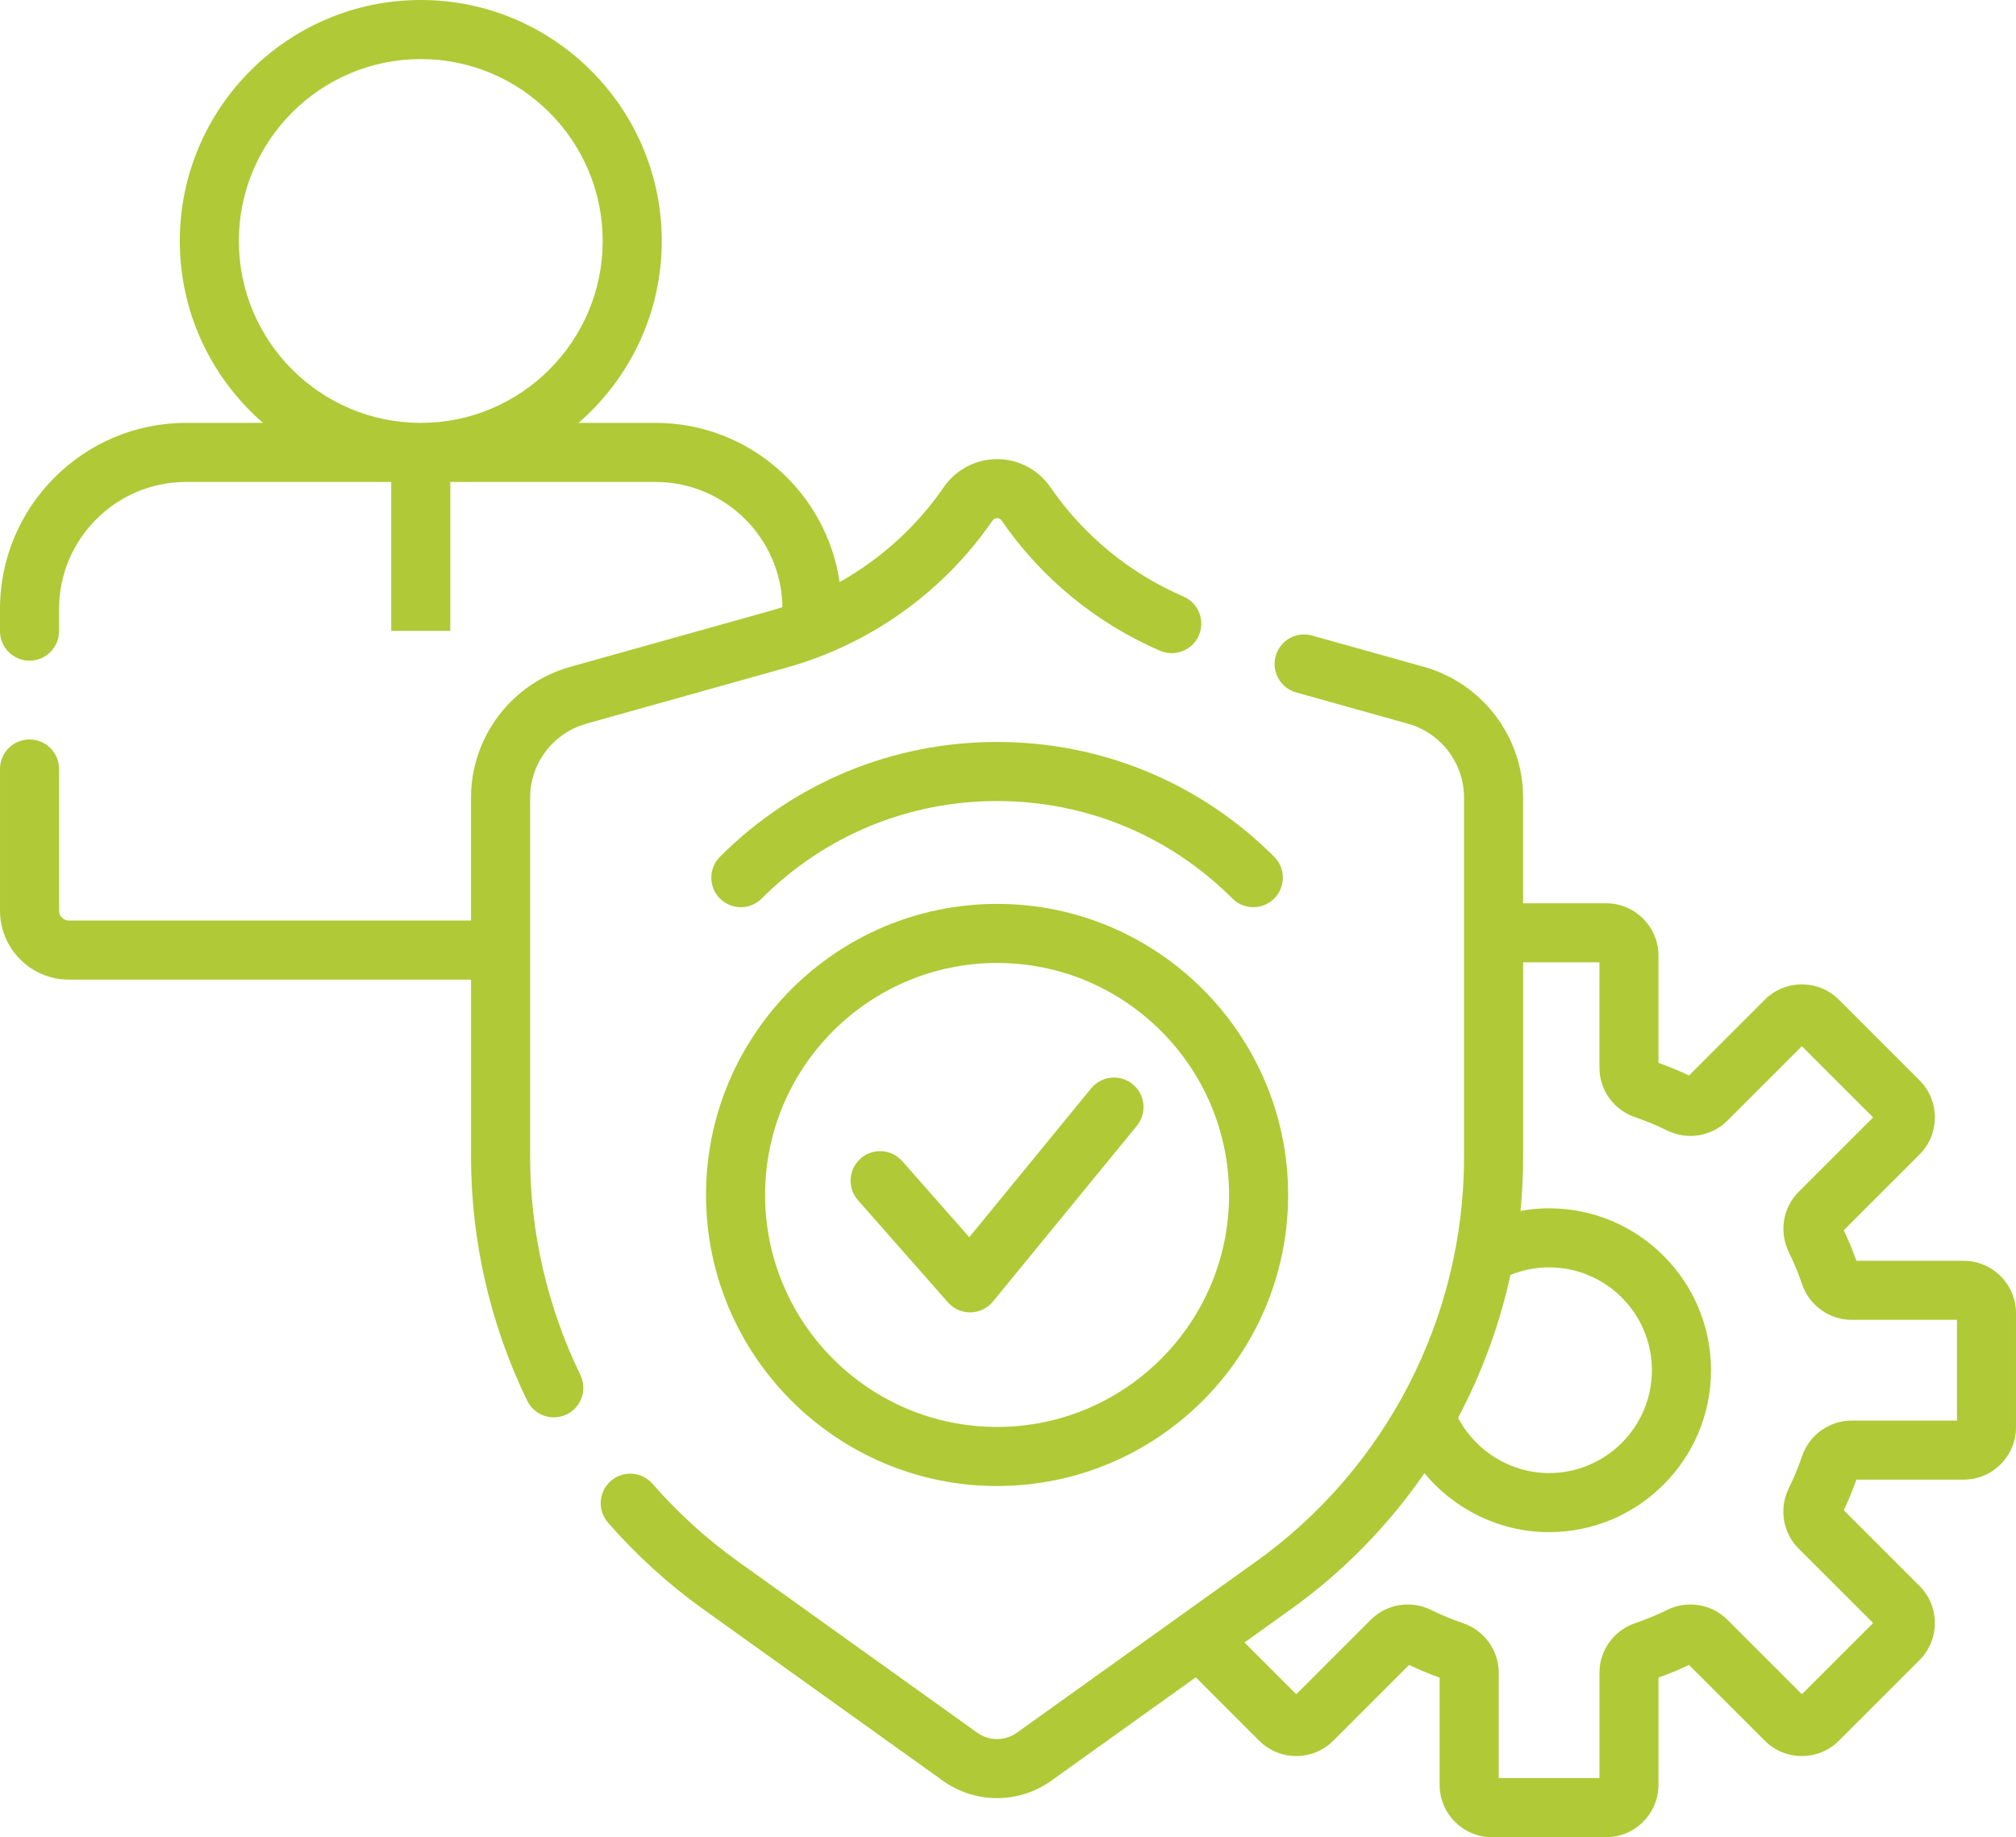 <?xml version="1.0" encoding="UTF-8"?><svg id="Layer_2" xmlns="http://www.w3.org/2000/svg" viewBox="0 0 134.851 122.886"><g id="Layer_1-2"><path d="M131.349,84.334h-7.172c-.247-.693-.531-1.378-.847-2.043l5.071-5.071c1.366-1.366,1.366-3.588,0-4.953l-5.398-5.398c-1.366-1.365-3.587-1.366-4.953 0l-5.071,5.071c-.664-.316-1.349-.599-2.043-.847v-7.171c0-1.931-1.571-3.502-3.502-3.502h-5.553v-7.075c0-4.051-2.725-7.644-6.626-8.736l-7.49-2.097c-1.052-.295-2.141.319-2.435,1.369-.294,1.05.319,2.141,1.37,2.435l7.49,2.098c2.202.617,3.74,2.644,3.74,4.931v24.066c0,10.695-5.192,20.797-13.889,27.022l-16.018,11.466c-.795.569-1.862.569-2.657,0l-16.018-11.466c-2.088-1.495-4.007-3.239-5.703-5.184-.717-.823-1.965-.908-2.787-.191-.822.717-.908,1.965-.191,2.787,1.897,2.176,4.044,4.127,6.381,5.8l16.018,11.466c1.085.777,2.356,1.165,3.628,1.165,1.272,0,2.543-.388,3.628-1.165l9.664-6.917,4.244,4.244c1.366,1.365,3.587,1.366,4.953-0l5.071-5.071c.665.316,1.35.6,2.043.847v7.172c0,1.931,1.571,3.502,3.502,3.502h7.634c1.931,0,3.502-1.571,3.502-3.502v-7.172c.693-.247,1.379-.531,2.043-.847l5.071,5.071c1.366,1.365,3.587,1.365,4.953,0l5.398-5.398c1.365-1.365,1.365-3.587,0-4.953l-5.071-5.071c.316-.665.6-1.35.847-2.043h7.172c1.931,0,3.502-1.571,3.502-3.502v-7.634c-0-1.93-1.571-3.501-3.502-3.501h0ZM101.033,85.281c.82-.333,1.699-.508,2.584-.508,3.794,0,6.88,3.087,6.88,6.88,0,3.794-3.087,6.88-6.88,6.88-2.563,0-4.912-1.458-6.086-3.699,1.592-2.999,2.776-6.213,3.502-9.554v0ZM130.9,95.022h-7.043c-1.499,0-2.833.96-3.32,2.39-.247.727-.544,1.444-.883,2.132-.668,1.355-.404,2.979.657,4.039l4.981,4.98-4.764,4.764-4.98-4.98c-1.06-1.06-2.683-1.325-4.039-.657-.688.339-1.405.637-2.132.883-1.429.486-2.389,1.82-2.389,3.32v7.043h-6.737v-7.043c0-1.499-.96-2.833-2.39-3.32-.726-.247-1.444-.544-2.132-.883-1.355-.668-2.978-.404-4.039.657l-4.981,4.981-3.464-3.464,3.098-2.218c3.524-2.523,6.531-5.616,8.937-9.102,2.024,2.44,5.072,3.941,8.339,3.941,5.972,0,10.831-4.859,10.831-10.831s-4.859-10.831-10.831-10.831c-.643,0-1.283.062-1.913.175.116-1.187.177-2.383.177-3.587v-13.041h5.104v7.043c0,1.499.961,2.834,2.39,3.319.727.247,1.444.544,2.133.884,1.356.668,2.979.404,4.039-.657l4.981-4.981,4.764,4.764-4.98,4.98c-1.061,1.06-1.325,2.684-.657,4.039.339.688.636,1.405.883,2.132.486,1.43,1.82,2.39,3.32,2.39h7.043l-0,6.737Z" style="fill:#b0c936; stroke-width:0px;"/><path d="M39.199,48.413l13.434-3.762c5.583-1.563,10.468-5.054,13.756-9.829.092-.133.217-.161.306-.161.089,0,.215.028.306.161,2.646,3.842,6.309,6.853,10.595,8.706,1.001.434,2.164-.028,2.597-1.029.433-1.001-.027-2.164-1.029-2.597-3.604-1.559-6.685-4.09-8.909-7.321-.807-1.172-2.138-1.871-3.56-1.871-1.423,0-2.753.699-3.56,1.871-1.816,2.637-4.214,4.804-6.974,6.356-.873-6.016-6.063-10.652-12.316-10.652h-5.145c3.406-2.958,5.566-7.314,5.566-12.168C44.265,7.231,37.034,0,28.146,0,19.258,0,12.027,7.231,12.027,16.119c0,4.854,2.16,9.211,5.566,12.168h-5.145C5.584,28.287 0,33.871 0,40.735v1.482C0,43.307.884,44.192,1.975,44.192c1.091,0,1.975-.884,1.975-1.975v-1.482c0-4.685,3.812-8.497,8.497-8.497h13.723v9.962h3.951v-9.962h13.723c4.644,0,8.428,3.746,8.494,8.376-.255.082-.512.162-.771.234l-13.434,3.762c-3.901,1.092-6.626,4.685-6.626,8.736v8.23H4.609c-.363,0-.658-.295-.658-.658v-9.482c0-1.091-.884-1.975-1.975-1.975-1.091,0-1.975.884-1.975,1.975v9.482c0,2.541,2.068,4.609,4.609,4.609h26.899v11.885c0,5.606,1.3,11.237,3.759,16.284.342.702,1.045,1.111,1.777,1.111.291,0,.585-.064.864-.2.981-.478,1.388-1.66.911-2.641-2.198-4.511-3.359-9.543-3.359-14.553v-24.066c-0-2.287,1.538-4.315,3.74-4.931l0-0ZM28.146,28.287c-6.71,0-12.168-5.459-12.168-12.168,0-6.71,5.459-12.168,12.168-12.168,6.71,0,12.168,5.459,12.168,12.168,0,6.71-5.459,12.168-12.168,12.168Z" style="fill:#b0c936; stroke-width:0px;"/><path d="M66.695,60.461c-10.735,0-19.469,8.733-19.469,19.469,0,10.735,8.734,19.469,19.469,19.469,10.735,0,19.469-8.734,19.469-19.469,0-10.735-8.734-19.469-19.469-19.469h-0ZM66.695,95.448c-8.557,0-15.518-6.961-15.518-15.518,0-8.556,6.961-15.518,15.518-15.518,8.556,0,15.518,6.961,15.518,15.518,0,8.557-6.961,15.518-15.518,15.518h-0Z" style="fill:#b0c936; stroke-width:0px;"/><path d="M75.768,72.524c-.844-.691-2.089-.567-2.78.277l-8.153,9.956-4.48-5.086c-.721-.819-1.97-.898-2.788-.177-.819.721-.898,1.969-.177,2.788l6.017,6.832c.375.426.916.67,1.482.67.012,0,.024,0,.036-0.0.58-.011,1.125-.275,1.493-.724l9.626-11.755c.691-.844.567-2.089-.277-2.78v0Z" style="fill:#b0c936; stroke-width:0px;"/><path d="M66.695,49.63c-7.003,0-13.586,2.727-18.538,7.679-.771.772-.771,2.022,0,2.794.771.771,2.022.771,2.793,0,4.205-4.206,9.797-6.522,15.744-6.522,5.947,0,11.539,2.316,15.744,6.522.386.386.891.578,1.397.578s1.011-.193,1.397-.578c.771-.772.771-2.022,0-2.794-4.951-4.951-11.535-7.679-18.537-7.679l-0-0Z" style="fill:#b0c936; stroke-width:0px;"/></g></svg>